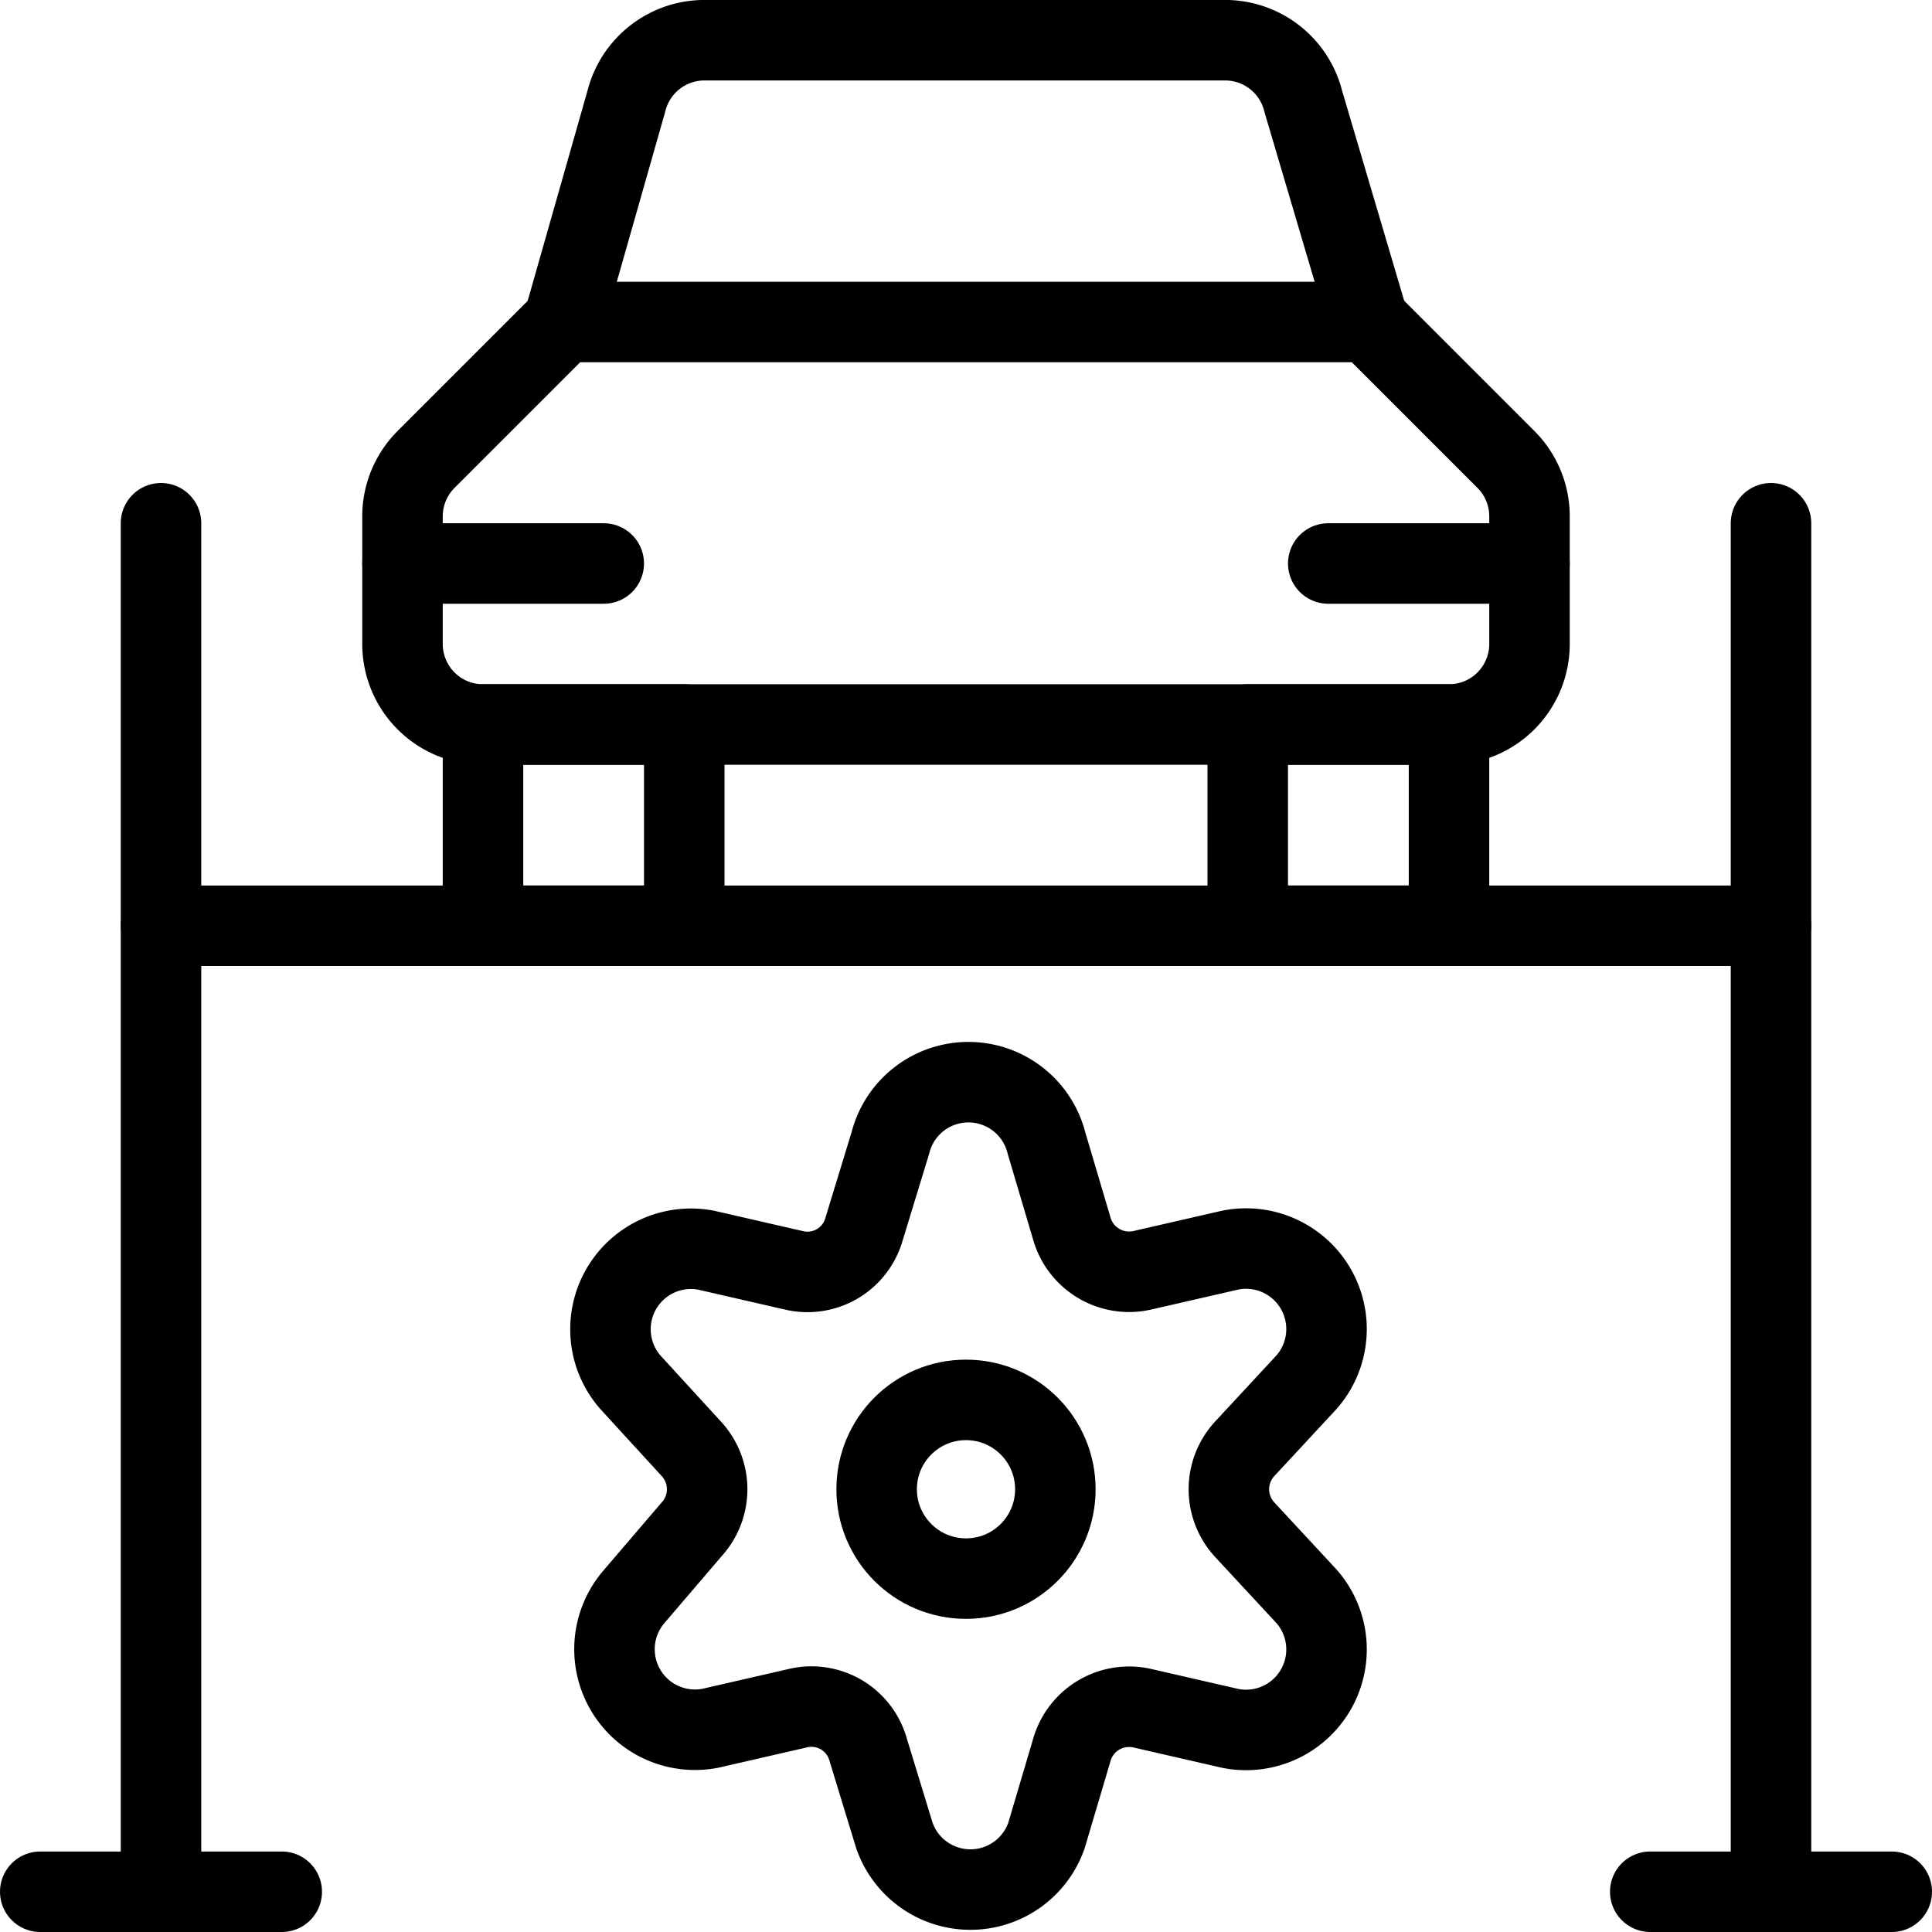<svg xmlns="http://www.w3.org/2000/svg" viewBox="0 0 24 24">
  
<g transform="matrix(1,0,0,1,0,0)"><g>
    <rect x="6" y="9" width="2.5" height="2.5" style="fill: none;stroke: #000000;stroke-linecap: round;stroke-linejoin: round"></rect>
    <rect x="15.5" y="9" width="2.5" height="2.5" style="fill: none;stroke: #000000;stroke-linecap: round;stroke-linejoin: round"></rect>
    <path d="M18,9a1,1,0,0,0,1-1V6.41a1,1,0,0,0-.29-.7L17,4H7L5.29,5.71a1,1,0,0,0-.29.7V8A1,1,0,0,0,6,9Z" style="fill: none;stroke: #000000;stroke-linecap: round;stroke-linejoin: round"></path>
    <path d="M17,4l-.81-2.74a1,1,0,0,0-1-.76H8.78a1,1,0,0,0-1,.76L7,4" style="fill: none;stroke: #000000;stroke-linecap: round;stroke-linejoin: round"></path>
    <line x1="5" y1="7" x2="7.5" y2="7" style="fill: none;stroke: #000000;stroke-linecap: round;stroke-linejoin: round"></line>
    <line x1="16.5" y1="7" x2="19" y2="7" style="fill: none;stroke: #000000;stroke-linecap: round;stroke-linejoin: round"></line>
    <circle cx="12" cy="18.5" r="1.11" style="fill: none;stroke: #000000;stroke-linecap: round;stroke-linejoin: round"></circle>
    <path d="M13,14.2l.32,1.08a.74.74,0,0,0,.87.5l1.09-.25a1,1,0,0,1,.95,1.64l-.77.83a.74.74,0,0,0,0,1l.77.83a1,1,0,0,1-.95,1.64l-1.09-.25a.74.74,0,0,0-.87.5L13,22.8a1,1,0,0,1-1.89,0l-.33-1.08a.73.73,0,0,0-.87-.5l-1.09.25a1,1,0,0,1-.94-1.64L8.59,19a.74.74,0,0,0,0-1l-.76-.83a1,1,0,0,1,.94-1.64l1.09.25a.73.73,0,0,0,.87-.5l.33-1.08A1,1,0,0,1,13,14.2Z" style="fill: none;stroke: #000000;stroke-linecap: round;stroke-linejoin: round"></path>
    <line x1="0.5" y1="23.5" x2="3.5" y2="23.5" style="fill: none;stroke: #000000;stroke-linecap: round;stroke-linejoin: round"></line>
    <line x1="20.5" y1="23.5" x2="23.5" y2="23.5" style="fill: none;stroke: #000000;stroke-linecap: round;stroke-linejoin: round"></line>
    <line x1="2" y1="11.5" x2="22" y2="11.5" style="fill: none;stroke: #000000;stroke-linecap: round;stroke-linejoin: round"></line>
    <line x1="22" y1="23.5" x2="22" y2="6.5" style="fill: none;stroke: #000000;stroke-linecap: round;stroke-linejoin: round"></line>
    <line x1="2" y1="23.5" x2="2" y2="6.5" style="fill: none;stroke: #000000;stroke-linecap: round;stroke-linejoin: round"></line>
  </g></g></svg>